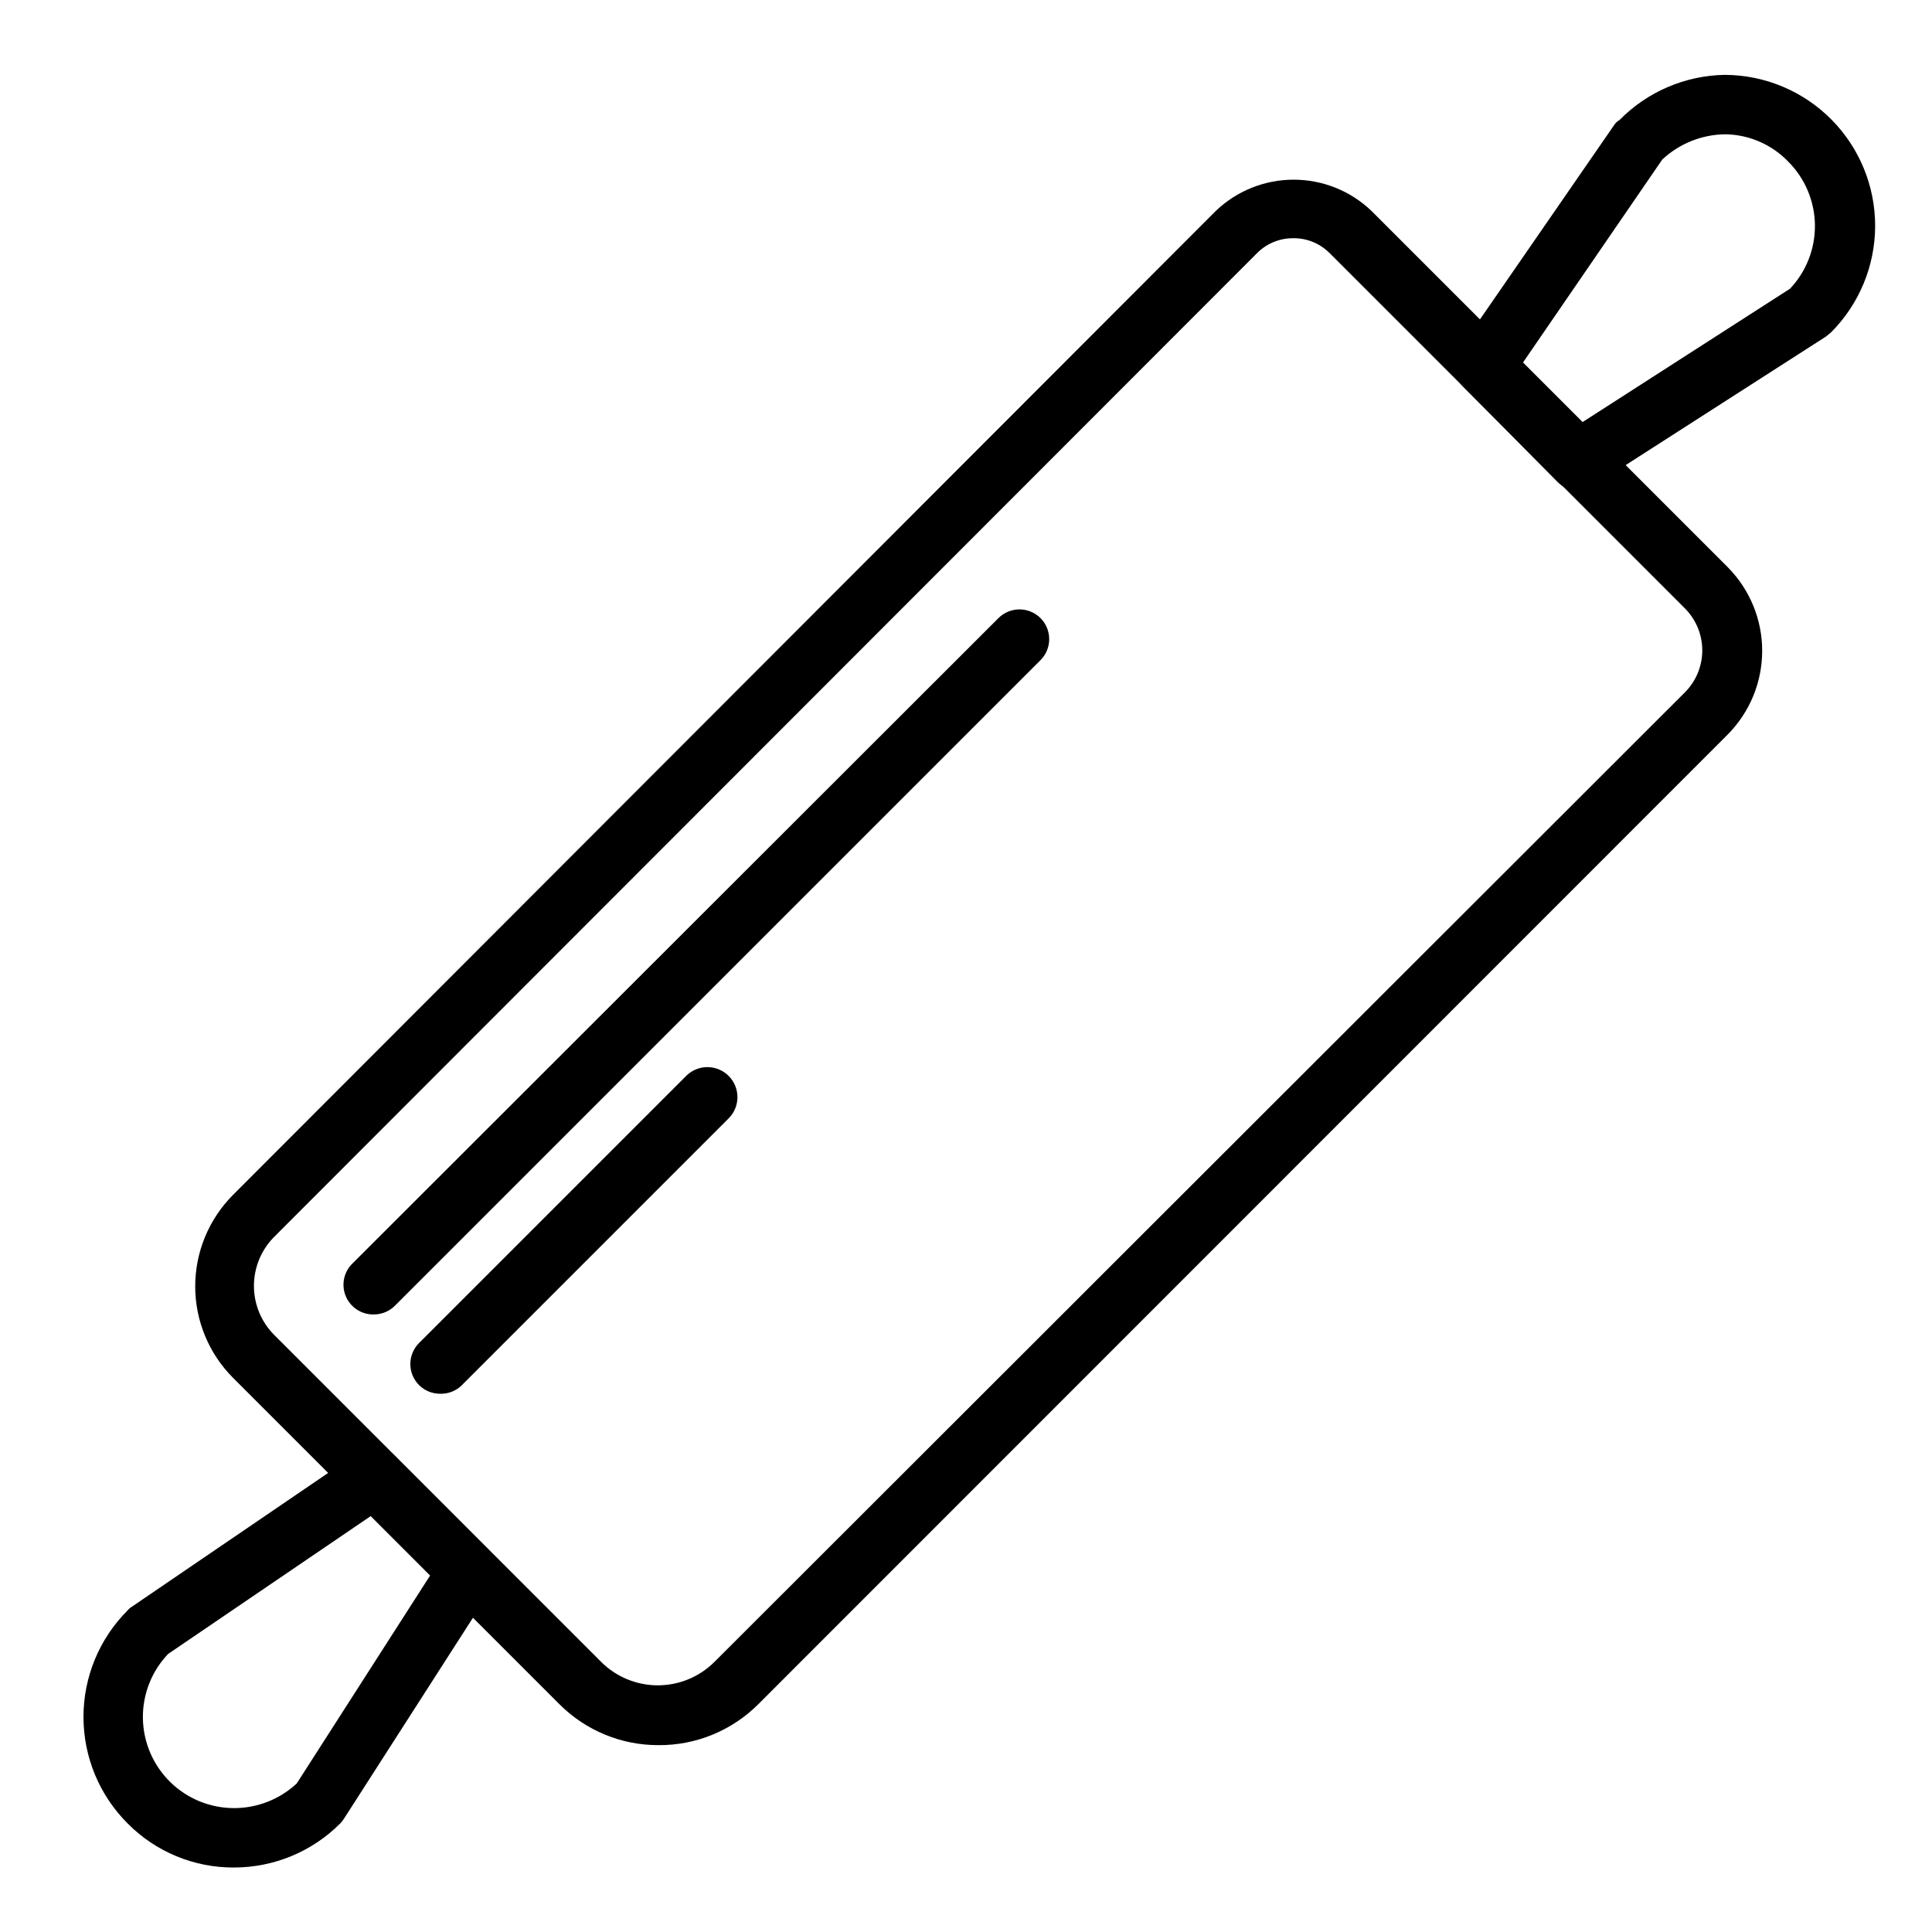 <?xml version="1.0" encoding="UTF-8"?>
<!-- Uploaded to: ICON Repo, www.svgrepo.com, Generator: ICON Repo Mixer Tools -->
<svg fill="#000000" width="800px" height="800px" version="1.1" viewBox="144 144 512 512" xmlns="http://www.w3.org/2000/svg">
 <g>
  <path d="m318.45 606.48c-9.797 0.016-19.199-3.863-26.137-10.785l-86.594-86.594 0.004 0.004c-6.398-6.434-9.992-15.137-9.992-24.207 0-9.07 3.594-17.773 9.992-24.207l260.48-260.8c5.551-5.312 12.941-8.277 20.625-8.277s15.07 2.965 20.625 8.277l94.465 94.465h-0.004c5.82 5.894 9.082 13.84 9.082 22.121s-3.262 16.227-9.082 22.121l-257.02 257.1c-7.023 6.984-16.547 10.867-26.449 10.785zm168.14-399.35c-3.547 0.012-6.941 1.426-9.445 3.938l-260.41 260.64c-3.481 3.461-5.438 8.164-5.438 13.07s1.957 9.609 5.438 13.066l86.594 86.594h-0.004c3.984 3.965 9.379 6.191 15 6.191 5.617 0 11.012-2.227 14.996-6.191l257.34-257.1c2.859-2.941 4.461-6.879 4.461-10.98s-1.602-8.043-4.461-10.984l-94.465-94.465v0.004c-2.566-2.496-6.027-3.856-9.605-3.781z"/>
  <path d="m206.03 638.91c-10.578 0.062-20.734-4.137-28.18-11.648-7.512-7.488-11.73-17.656-11.73-28.262 0-10.605 4.219-20.773 11.73-28.262 0.309-0.375 0.68-0.695 1.102-0.945l59.828-40.777c3.125-2.125 7.324-1.73 9.996 0.945l24.719 24.797c2.602 2.598 3.059 6.648 1.102 9.762l-39.359 61.324c-0.297 0.477-0.641 0.926-1.023 1.336-7.481 7.523-17.652 11.75-28.262 11.73zm-17.477-56.598c-4.379 4.586-6.781 10.715-6.684 17.059s2.688 12.395 7.207 16.848c4.519 4.449 10.609 6.945 16.953 6.949 6.164 0.004 12.102-2.332 16.609-6.535l35.344-55.105-15.742-15.742z"/>
  <path d="m562.4 274.05c-2.094 0.012-4.106-0.809-5.59-2.285l-25.031-25.27c-2.719-2.684-3.117-6.93-0.945-10.074l41.094-59.512h-0.004c0.344-0.449 0.77-0.824 1.262-1.102 7.383-7.508 17.418-11.805 27.945-11.969 10.582 0.051 20.711 4.293 28.172 11.797 7.457 7.508 11.641 17.66 11.629 28.242-0.016 10.582-4.219 20.727-11.699 28.215l-1.34 1.102-61.324 39.359h0.004c-1.219 0.887-2.668 1.406-4.172 1.496zm-14.879-33.852 15.742 15.742 55.105-35.426v0.004c4.324-4.57 6.695-10.648 6.606-16.941s-2.629-12.301-7.078-16.75c-4.371-4.547-10.379-7.152-16.688-7.242-6.203 0.07-12.152 2.457-16.688 6.691z"/>
  <path d="m243.11 492.34c-3.269 0.09-6.254-1.852-7.496-4.879-1.242-3.027-0.48-6.504 1.906-8.738l171.06-170.9c1.48-1.488 3.492-2.328 5.59-2.328 2.098 0 4.109 0.84 5.59 2.328 3.051 3.07 3.051 8.031 0 11.102l-171.06 171.06c-1.473 1.5-3.488 2.352-5.59 2.359z"/>
  <path d="m260.66 513.36c-2.094 0.012-4.106-0.809-5.59-2.281-1.488-1.48-2.328-3.492-2.328-5.59 0-2.102 0.84-4.113 2.328-5.59l70.848-70.848c1.516-1.473 3.551-2.281 5.66-2.254 2.113 0.031 4.125 0.898 5.598 2.41 3.066 3.152 2.996 8.191-0.156 11.258l-70.848 70.848c-1.504 1.367-3.481 2.102-5.512 2.047z"/>
 </g>
</svg>